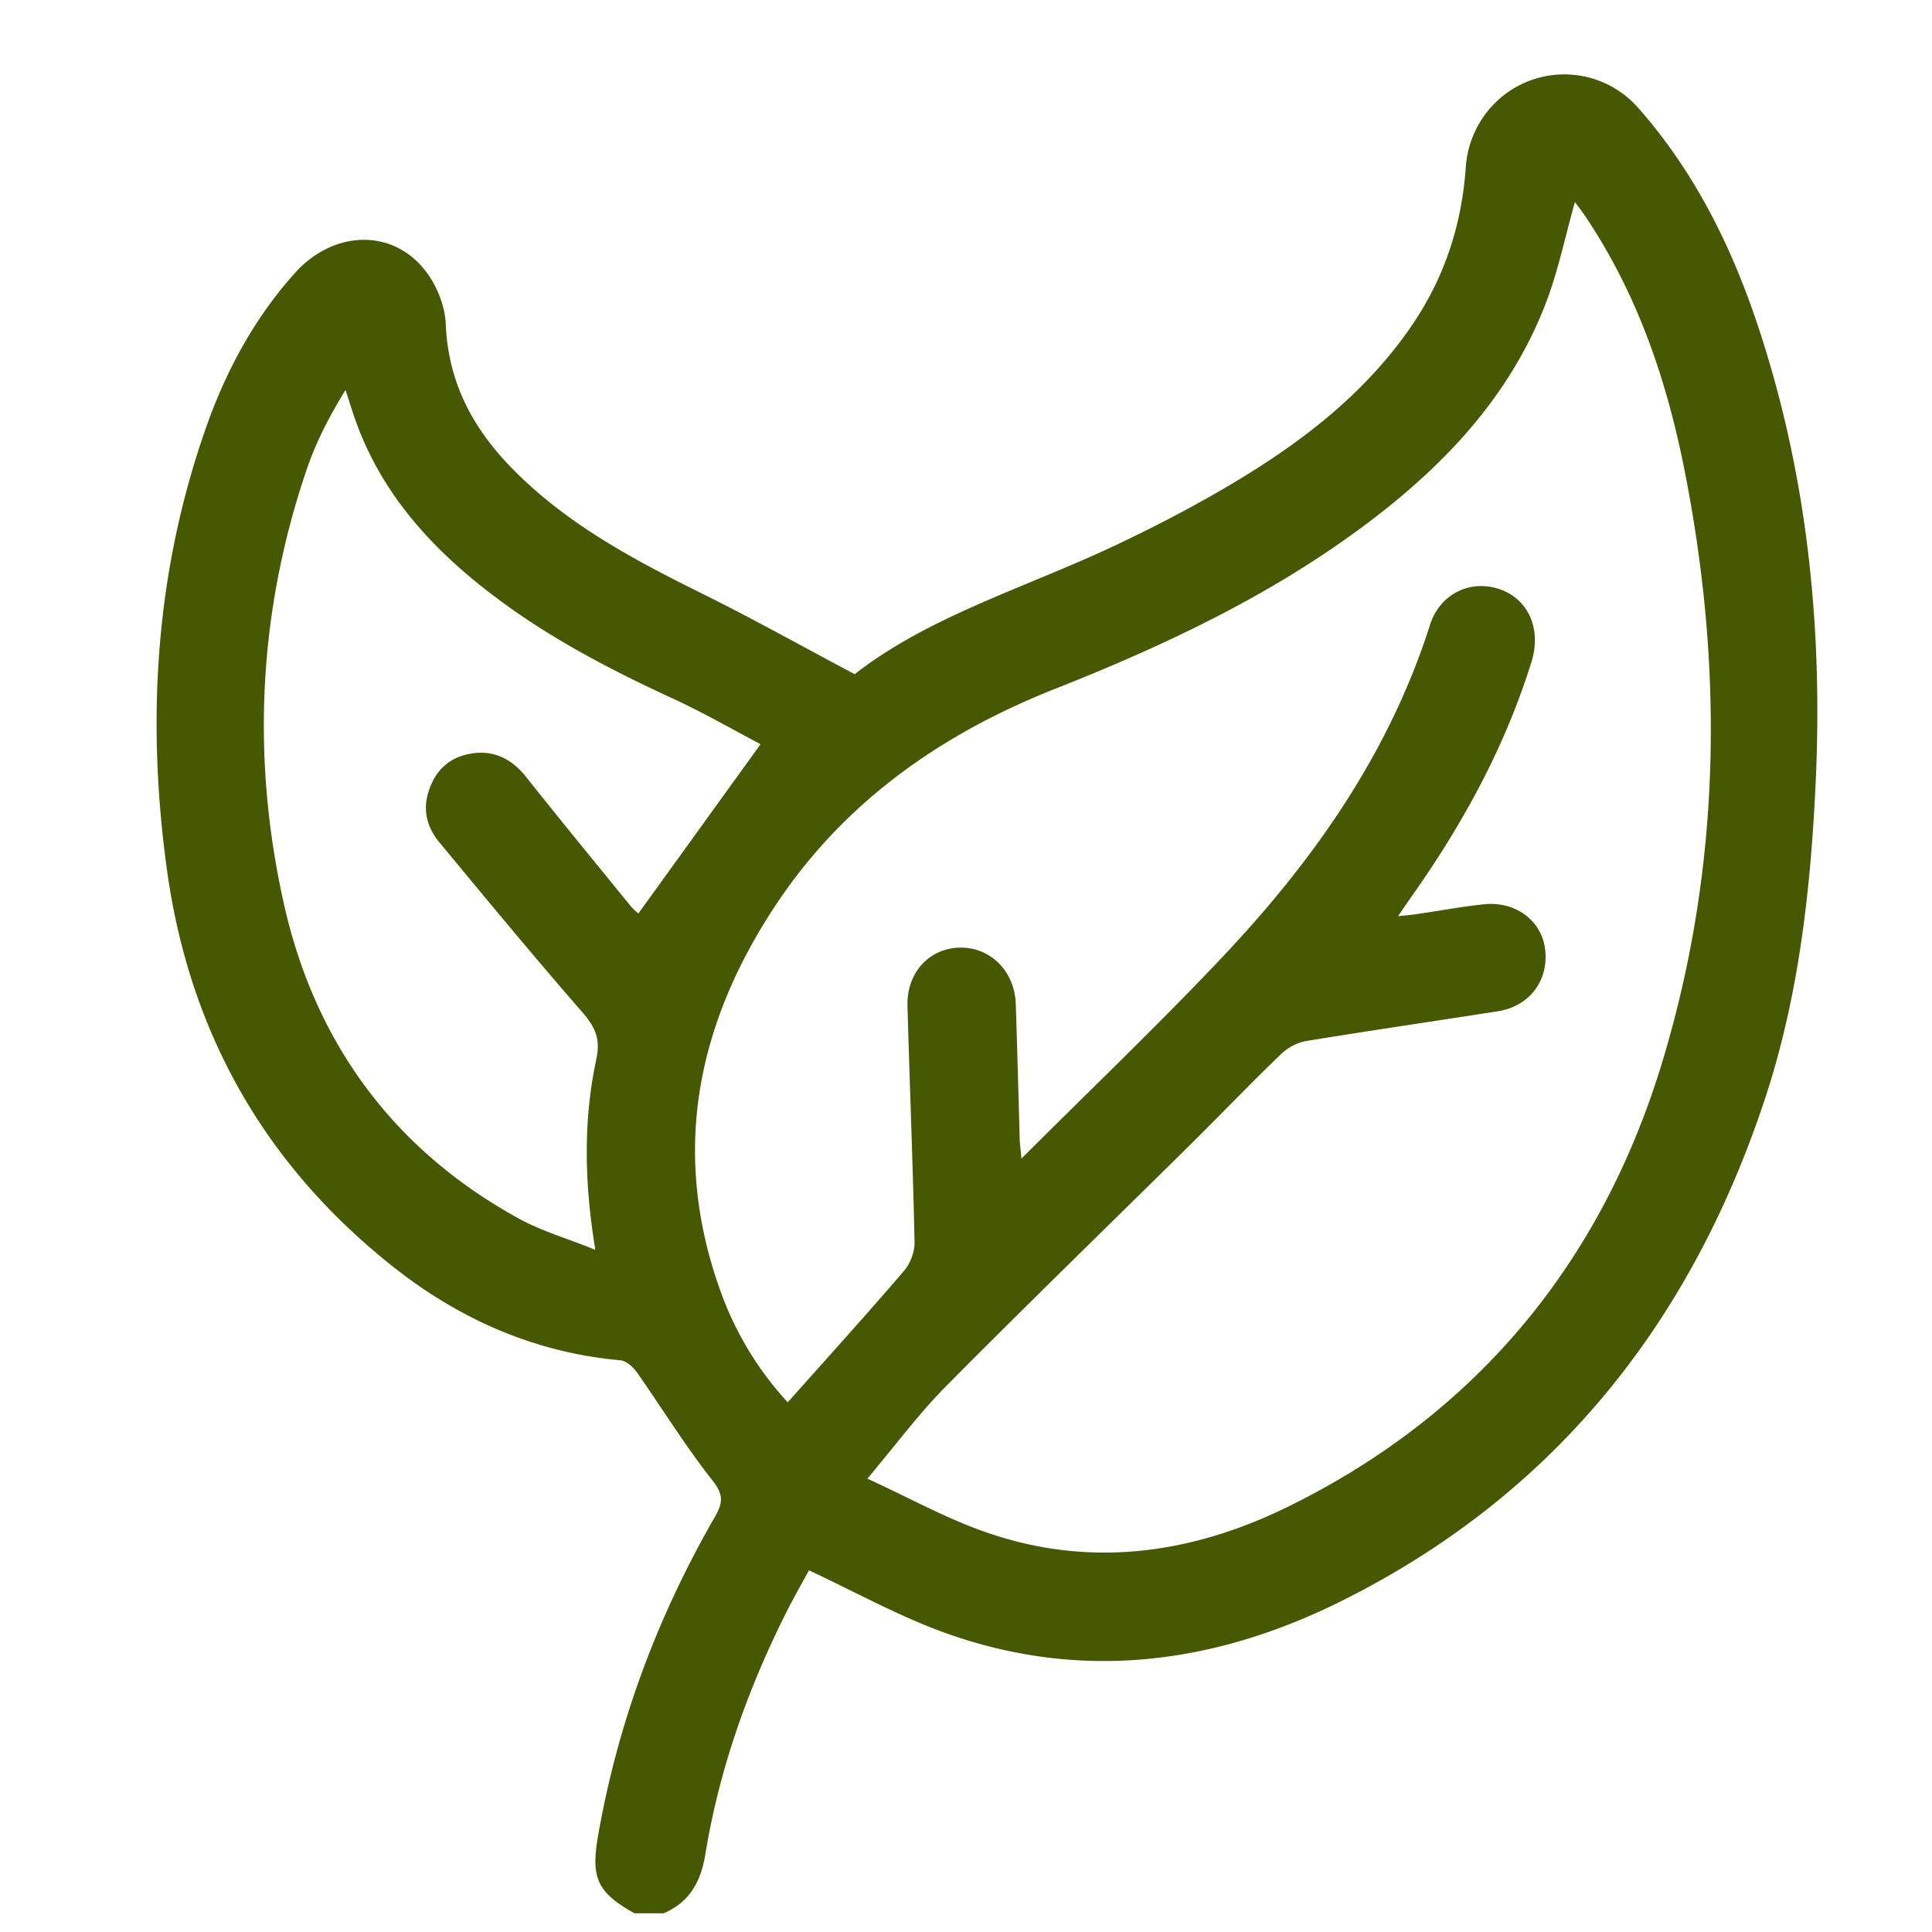 <svg xmlns="http://www.w3.org/2000/svg" width="32" height="32" viewBox="0 0 8.467 8.467"><defs><clipPath id="a"><path fill="#fff" d="M179.505 0h140v155h-140z"/></clipPath></defs><g clip-path="url(#a)" transform="matrix(.052 0 0 .052 -8.648 .325)"><path fill="#465902" d="M219.779 155c-3.131-1.747-3.687-2.96-3.069-6.516 1.668-9.58 5.026-18.522 9.867-26.93.701-1.213.68-1.891-.247-3.063-2.266-2.878-4.203-6.023-6.304-9.025-.329-.472-.906-1.007-1.401-1.069-7.395-.657-13.843-3.577-19.529-8.161-10.691-8.593-16.913-19.776-18.746-33.384-1.71-12.622-.927-25.018 3.337-37.106 1.689-4.79 4.079-9.21 7.499-13.012 3.213-3.557 8.137-3.762 10.939-.206.968 1.213 1.689 2.98 1.751 4.523.185 4.666 2.08 8.448 5.191 11.758 4.656 4.934 10.527 8.059 16.521 11.019 4.182 2.076 8.261 4.358 12.752 6.742 6.386-4.995 14.729-7.38 22.434-11.08 3.234-1.542 6.406-3.207 9.476-5.036 5.892-3.516 11.268-7.668 15.162-13.445 2.678-3.988 4.099-8.387 4.429-13.156.226-3.371 2.431-6.29 5.603-7.38a8.283 8.283 0 0 1 8.961 2.405c4.635 5.263 7.725 11.41 9.95 18.008 4.264 12.663 5.604 25.737 4.965 39.038-.433 9.086-1.463 18.11-4.367 26.745-6.263 18.748-17.799 33.199-35.721 42.08-10.671 5.283-21.857 6.722-33.291 2.611-3.872-1.398-7.498-3.413-11.453-5.263-.474.863-1.113 1.994-1.71 3.145-3.358 6.599-5.83 13.486-7.025 20.783-.371 2.303-1.339 4.071-3.564 4.996h-2.431zm79.27-144.249c-.844 2.981-1.421 5.818-2.431 8.47-3.131 8.202-9.023 14.225-15.986 19.303-7.807 5.694-16.459 9.744-25.4 13.28-9.62 3.803-17.798 9.538-23.567 18.254-6.695 10.115-8.837 20.948-4.593 32.625a27.437 27.437 0 0 0 5.623 9.25c3.338-3.741 6.613-7.359 9.806-11.08.515-.596.886-1.583.886-2.364-.144-6.66-.412-13.3-.597-19.961-.083-2.796 1.833-4.872 4.429-4.913 2.554-.041 4.594 1.973 4.697 4.728.123 3.783.226 7.565.329 11.348 0 .41.083.822.144 1.706 5.871-5.859 11.578-11.307 16.975-17.022 7.684-8.14 14.029-17.165 17.469-27.978.824-2.57 3.337-3.803 5.768-3.022 2.493.802 3.647 3.351 2.781 6.147-2.204 7.092-5.706 13.527-9.97 19.59-.371.515-.721 1.05-1.277 1.851.824-.082 1.297-.123 1.771-.205 1.854-.268 3.688-.617 5.542-.802 2.595-.247 4.738 1.377 5.067 3.7.371 2.672-1.256 4.893-3.976 5.324-5.376.843-10.774 1.624-16.15 2.508-.721.124-1.525.535-2.06 1.049-2.514 2.405-4.924 4.933-7.396 7.38-7.004 6.927-14.07 13.773-20.992 20.762-2.245 2.282-4.161 4.872-6.53 7.689 3.543 1.624 6.633 3.35 9.95 4.502 8.796 3.083 17.407 1.85 25.545-2.159 16.006-7.873 26.471-20.742 31.539-37.599 4.964-16.487 5.15-33.364 1.73-50.241-1.504-7.4-3.955-14.452-8.199-20.804-.288-.432-.618-.863-.927-1.274zm-82.566 88.334c-.948-5.756-1.009-10.957.082-16.075.371-1.727-.103-2.714-1.194-3.968-4.1-4.708-8.076-9.518-12.072-14.349-.927-1.13-1.339-2.487-.948-3.967.495-1.871 1.689-3.125 3.605-3.454 1.957-.35 3.502.432 4.738 2.015 2.884 3.638 5.83 7.215 8.755 10.813.268.329.618.596.66.637 3.419-4.728 6.777-9.395 10.3-14.267-2.307-1.212-4.697-2.59-7.21-3.762-5.192-2.384-10.239-4.995-14.833-8.407-5.582-4.132-10.135-9.066-12.339-15.83-.206-.616-.392-1.233-.598-1.85-1.339 2.159-2.451 4.318-3.234 6.579-4.12 12.026-4.717 24.34-1.977 36.653 2.595 11.697 9.208 20.804 19.899 26.642 1.896 1.028 4.038 1.644 6.366 2.59z"/></g></svg>